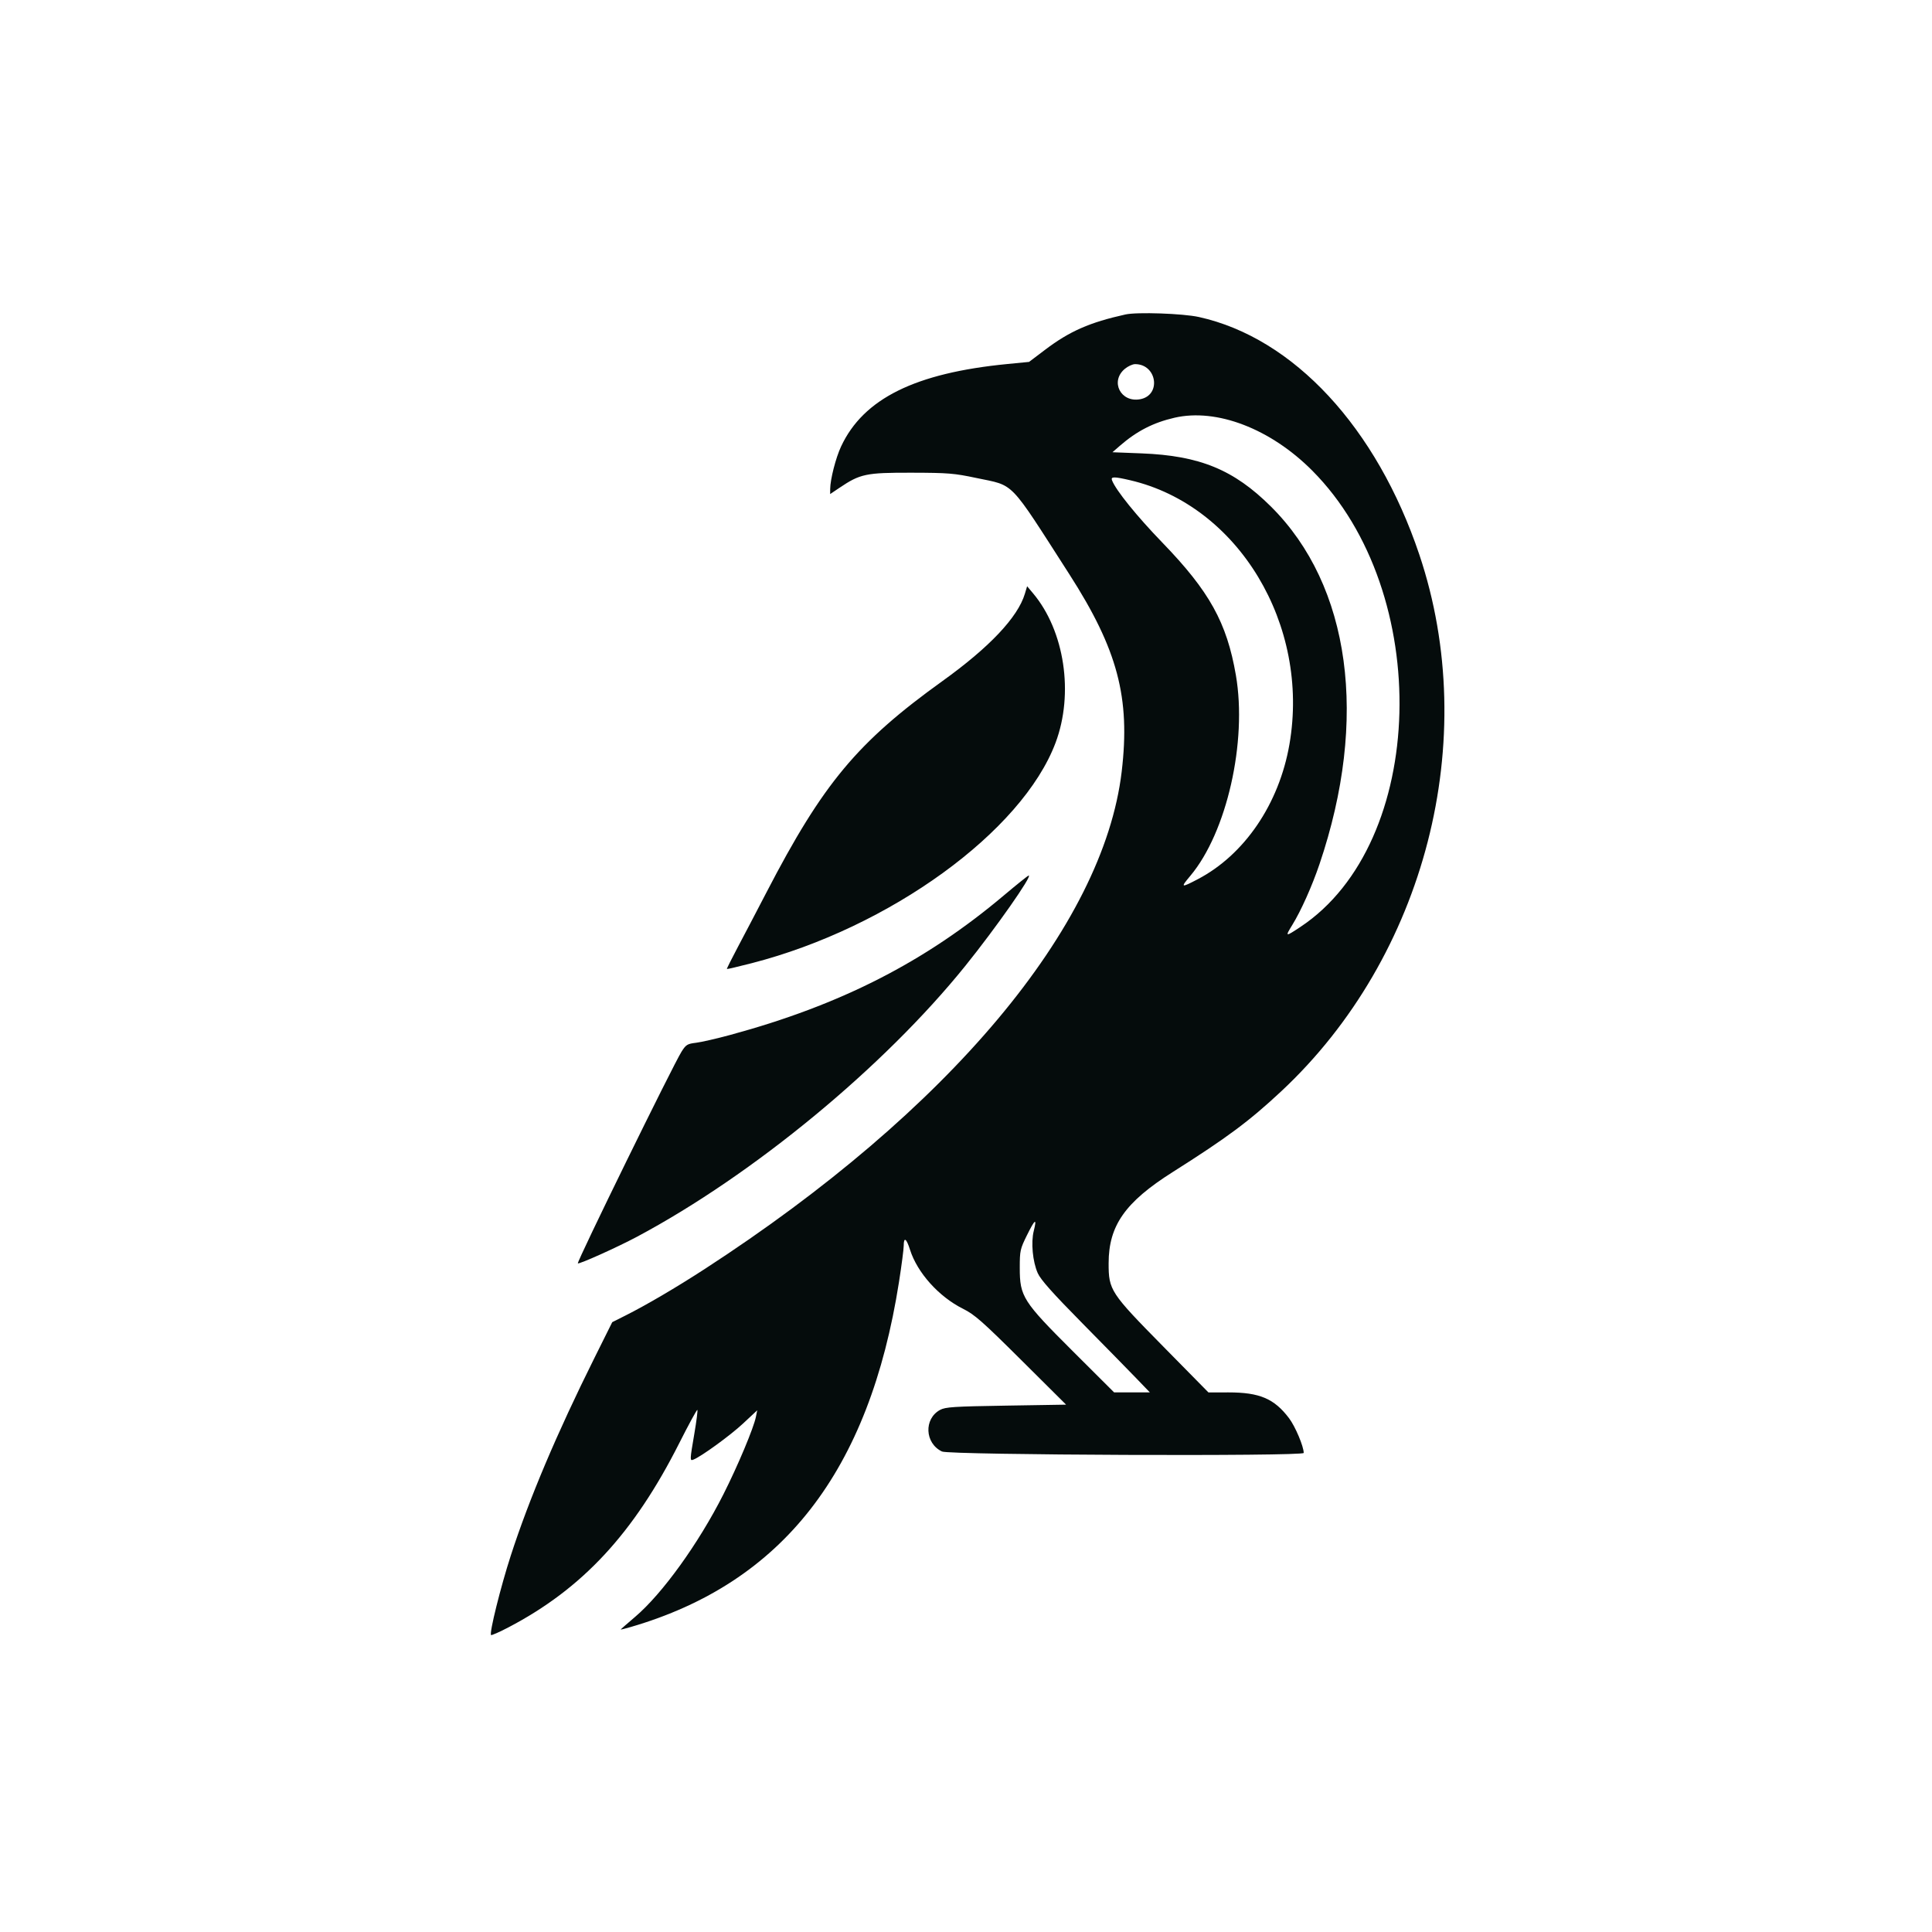 <!DOCTYPE svg PUBLIC "-//W3C//DTD SVG 1.1//EN" "http://www.w3.org/Graphics/SVG/1.1/DTD/svg11.dtd">
<svg xmlns="http://www.w3.org/2000/svg" viewBox="0 0 1024 1024">
<path fill="#050c0c" d="M596.5 166.677c-18.992 4.222-29.565 8.864-42.537 18.678l-8.537 6.459-11.463 1.118c-48.895 4.768-76.293 18.337-88.149 43.656-2.834 6.052-5.763 17.47-5.797 22.594l-.017 2.683 4.986-3.355c10.945-7.366 14.044-8.015 38.014-7.964 19.54.041 22.685.296 34.5 2.797 20.59 4.359 16.755.392 49.177 50.869 25.72 40.042 32.497 65.554 27.84 104.794-9.737 82.047-91.542 179.615-221.017 263.607-15.17 9.84-30.924 19.087-42 24.65l-7 3.516-9.388 18.86c-20.024 40.227-34.583 74.622-44.385 104.861-5.363 16.544-11.464 41.097-10.461 42.099.274.274 4.431-1.558 9.237-4.072 39.24-20.526 66.393-49.817 90.541-97.668 5.008-9.924 9.317-17.832 9.575-17.573.259.258-.45 5.862-1.574 12.453-2.45 14.355-2.46 14.634-.532 13.895 4.059-1.558 19.523-12.79 26.256-19.071l7.572-7.063-.681 3.431c-1.172 5.893-9.582 25.947-17.223 41.069-13.161 26.044-32.374 52.711-46.813 64.975-4.193 3.562-7.624 6.575-7.624 6.697 0 .121 2.362-.467 5.25-1.307 80.544-23.437 126.511-82.535 142.237-182.867 1.379-8.799 2.509-17.46 2.51-19.248.004-4.836 1.42-3.94 3.325 2.102 3.839 12.179 15.269 24.927 28.077 31.314 6.184 3.084 10.172 6.594 30.881 27.187l23.781 23.647-31.781.512c-27.78.447-32.187.733-35.013 2.267-8.705 4.725-8.106 17.723 1.016 22.051 4.001 1.899 191.717 2.642 191.717.759 0-3.437-4.47-14.03-7.758-18.385-7.853-10.401-15.615-13.708-32.151-13.697l-10.591.007-23.884-24.257c-28.146-28.584-29.031-29.934-29.015-44.257.022-19.904 8.759-32.337 33.899-48.241 28.905-18.285 40.624-27.004 57.589-42.842C755.58 507.005 785.191 391.949 752.285 294c-22.653-67.432-66.671-114.888-116.853-125.982-8.45-1.868-32.79-2.707-38.932-1.341m-.35 28.85c-7.921 6.665-2.137 18.006 8.196 16.068 11.293-2.119 8.883-18.595-2.72-18.595-1.36 0-3.824 1.137-5.476 2.527m26.35 25.883c-11.262 2.596-19.976 7.072-28.942 14.864l-3.943 3.426 15.443.603c30.817 1.204 48.88 8.624 68.542 28.157 42.239 41.962 51.836 112.557 25.767 189.54-3.953 11.672-9.781 24.701-14.427 32.251-3.91 6.355-3.759 6.391 4.32 1.034 67.173-44.544 70.607-177.199 6.26-241.848-22.11-22.213-50.678-33.179-73.02-28.027m-33.103 33.183c2.01 5.236 13.138 19.003 26.671 32.996 24.967 25.813 34.174 42.409 38.975 70.26 6.08 35.264-4.825 83.345-24.116 106.33-5.355 6.381-5.073 6.52 3.823 1.879 24.839-12.958 43.201-39.949 48.683-71.558 10.993-63.393-27.149-126.619-84.433-139.957-8.526-1.985-10.38-1.976-9.603.05m-46.202 60.149c-3.718 12.411-18.735 28.321-43.583 46.173-45.24 32.505-63.374 54.272-93.373 112.085-4.995 9.625-11.812 22.642-15.15 28.927-3.337 6.285-5.958 11.538-5.823 11.672.135.135 6.093-1.261 13.24-3.103 73.08-18.83 143.26-69.749 160.95-116.778 9.803-26.061 4.808-59.323-11.896-79.22l-3.163-3.767-1.202 4.011m-11.132 159.852c-41.85 35.283-86.456 58.041-144.846 73.9-7.306 1.985-15.555 3.877-18.332 4.206-4.561.54-5.299.994-7.647 4.699-4.502 7.104-55.651 111.522-54.965 112.208.6.599 20.988-8.57 31.356-14.101 61.653-32.894 130.803-89.949 174.033-143.595 16.088-19.964 35.765-48.022 33.562-47.857-.398.03-6.321 4.773-13.161 10.54m12.279 180.033c-3.647 7.381-3.842 8.263-3.842 17.346 0 15.249 1.592 17.75 28.191 44.276l21.809 21.748 9.473.002 9.473.001-6.973-7.25c-3.835-3.987-16.737-17.15-28.67-29.25-16.01-16.234-22.244-23.238-23.785-26.724-2.683-6.068-3.644-16.233-2.111-22.323 1.79-7.105.686-6.433-3.565 2.174" fill-rule="evenodd"/>
</svg>